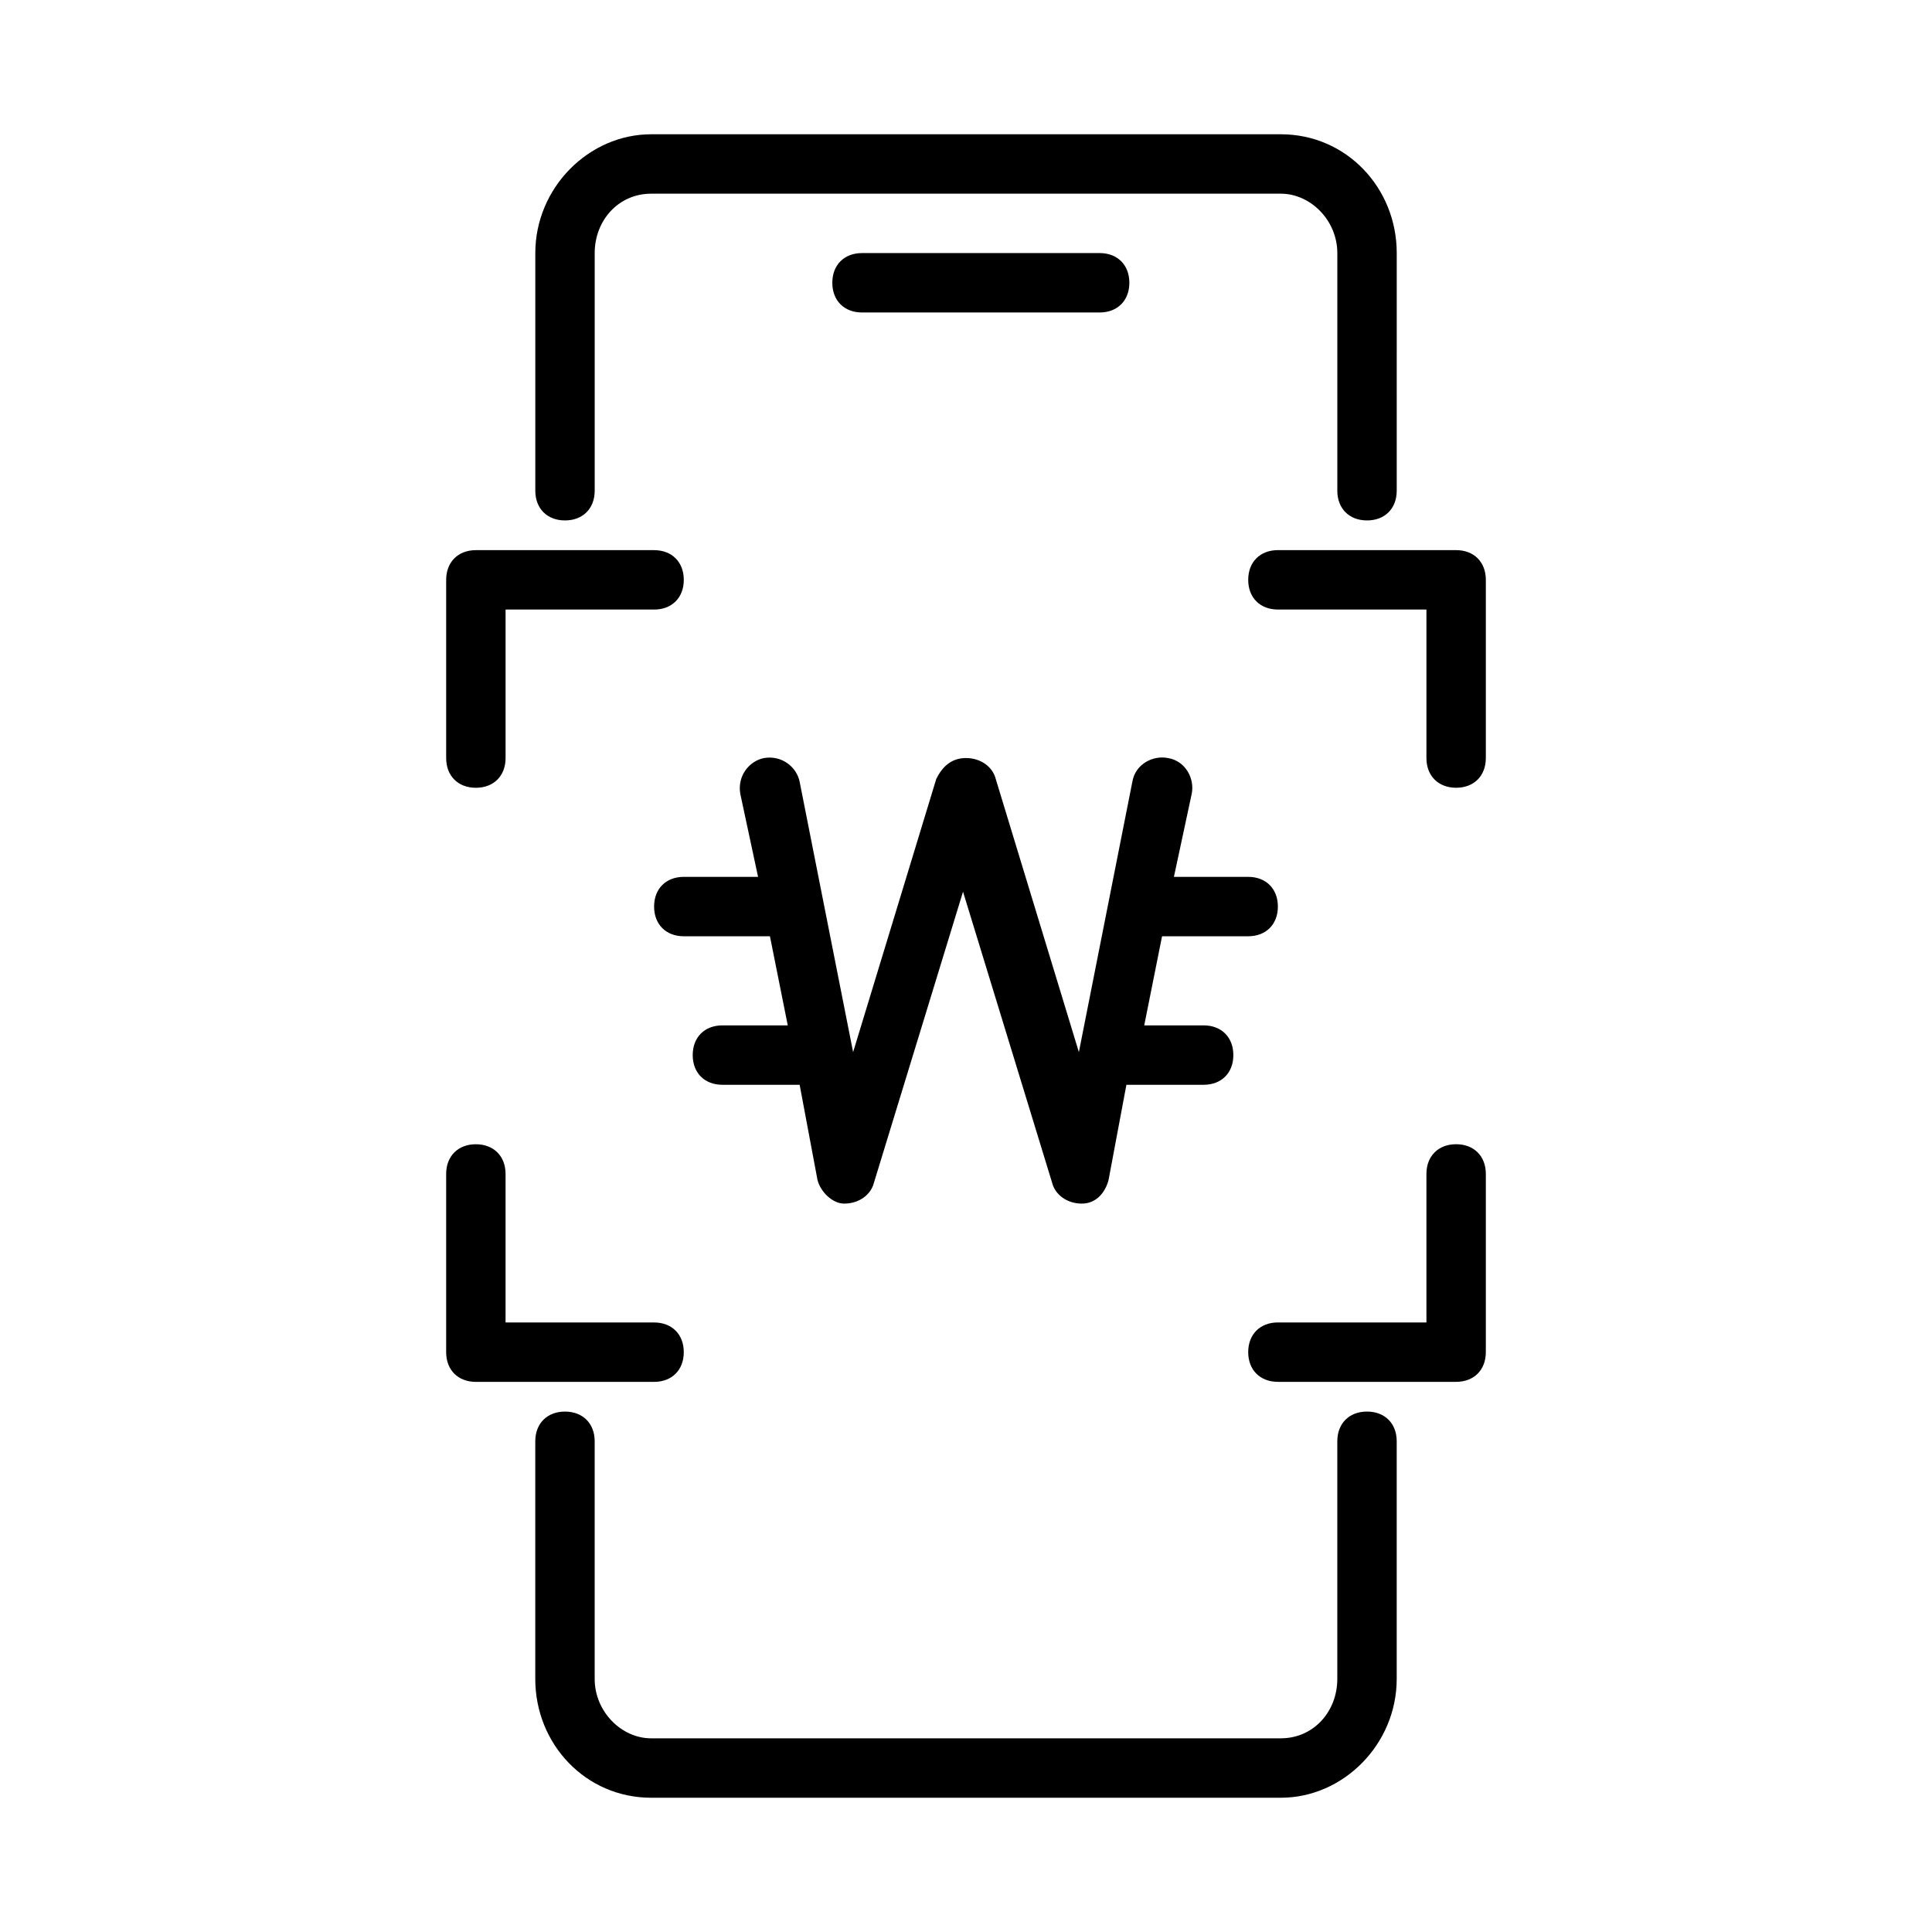 <?xml version="1.0" encoding="UTF-8"?>
<!-- Uploaded to: SVG Find, www.svgrepo.com, Generator: SVG Find Mixer Tools -->
<svg fill="#000000" width="800px" height="800px" version="1.1" viewBox="144 144 512 512" xmlns="http://www.w3.org/2000/svg">
 <g>
  <path d="m435.42 226.81c4.723 0 7.871-3.148 7.871-7.871s-3.148-7.871-7.871-7.871h-62.977c-4.723 0-7.871 3.148-7.871 7.871s3.148 7.871 7.871 7.871z"/>
  <path d="m293.73 281.92c4.723 0 7.871-3.148 7.871-7.871v-62.977c0-8.66 6.297-15.742 14.957-15.742h166.89c7.871 0 14.957 7.086 14.957 15.742v62.977c0 4.723 3.148 7.871 7.871 7.871 4.723 0 7.871-3.148 7.871-7.871l0.004-62.977c0-17.32-13.383-31.488-30.699-31.488h-166.89c-16.531 0-30.699 14.168-30.699 31.488v62.977c0 4.723 3.148 7.871 7.871 7.871z"/>
  <path d="m506.27 518.08c-4.723 0-7.871 3.148-7.871 7.871v62.977c0 8.66-6.297 15.742-14.957 15.742l-166.89 0.004c-7.871 0-14.957-7.086-14.957-15.742v-62.977c0-4.723-3.148-7.871-7.871-7.871-4.723 0-7.871 3.148-7.871 7.871v62.977c0 17.32 13.383 31.488 30.699 31.488h166.89c16.531 0 30.699-14.168 30.699-31.488v-62.977c0.004-4.727-3.148-7.875-7.871-7.875z"/>
  <path d="m270.11 352.77c4.723 0 7.871-3.148 7.871-7.871v-39.359h39.359c4.723 0 7.871-3.148 7.871-7.871 0-4.723-3.148-7.871-7.871-7.871h-47.23c-4.723 0-7.871 3.148-7.871 7.871v47.23c0 4.723 3.148 7.871 7.871 7.871z"/>
  <path d="m325.21 502.34c0-4.723-3.148-7.871-7.871-7.871h-39.359v-39.359c0-4.723-3.148-7.871-7.871-7.871-4.723 0-7.871 3.148-7.871 7.871v47.23c0 4.723 3.148 7.871 7.871 7.871h47.23c4.723 0 7.871-3.148 7.871-7.871z"/>
  <path d="m529.89 289.79h-47.23c-4.723 0-7.871 3.148-7.871 7.871s3.148 7.871 7.871 7.871h39.359v39.359c0 4.723 3.148 7.871 7.871 7.871 4.723 0 7.871-3.148 7.871-7.871v-47.23c0-4.723-3.148-7.871-7.871-7.871z"/>
  <path d="m529.89 447.23c-4.723 0-7.871 3.148-7.871 7.871v39.359h-39.359c-4.723 0-7.871 3.148-7.871 7.871 0 4.723 3.148 7.871 7.871 7.871h47.23c4.723 0 7.871-3.148 7.871-7.871v-47.23c0-4.723-3.148-7.871-7.871-7.871z"/>
  <path d="m474.78 392.12c4.723 0 7.871-3.148 7.871-7.871s-3.148-7.871-7.871-7.871h-19.68l4.723-22.043c0.789-3.938-1.574-8.66-6.297-9.445-3.938-0.789-8.66 1.574-9.445 6.297l-14.168 71.637-22.043-72.422c-0.789-3.148-3.938-5.512-7.871-5.512-3.938 0-6.297 2.363-7.871 5.512l-22.043 72.422-14.168-71.637c-0.789-3.938-4.723-7.086-9.445-6.297-3.938 0.789-7.086 4.723-6.297 9.445l4.719 22.043h-19.68c-4.723 0-7.871 3.148-7.871 7.871s3.148 7.871 7.871 7.871h22.828l4.723 23.617h-17.32c-4.723 0-7.871 3.148-7.871 7.871 0 4.723 3.148 7.871 7.871 7.871h20.469l4.723 25.191c0.789 3.148 3.938 6.297 7.086 6.297 3.938 0 7.086-2.363 7.871-5.512l23.617-77.145 23.617 77.145c0.789 3.148 3.938 5.512 7.871 5.512 3.938 0 6.297-3.148 7.086-6.297l4.723-25.191h20.469c4.723 0 7.871-3.148 7.871-7.871 0-4.723-3.148-7.871-7.871-7.871h-15.746l4.723-23.617z"/>
 </g>
</svg>